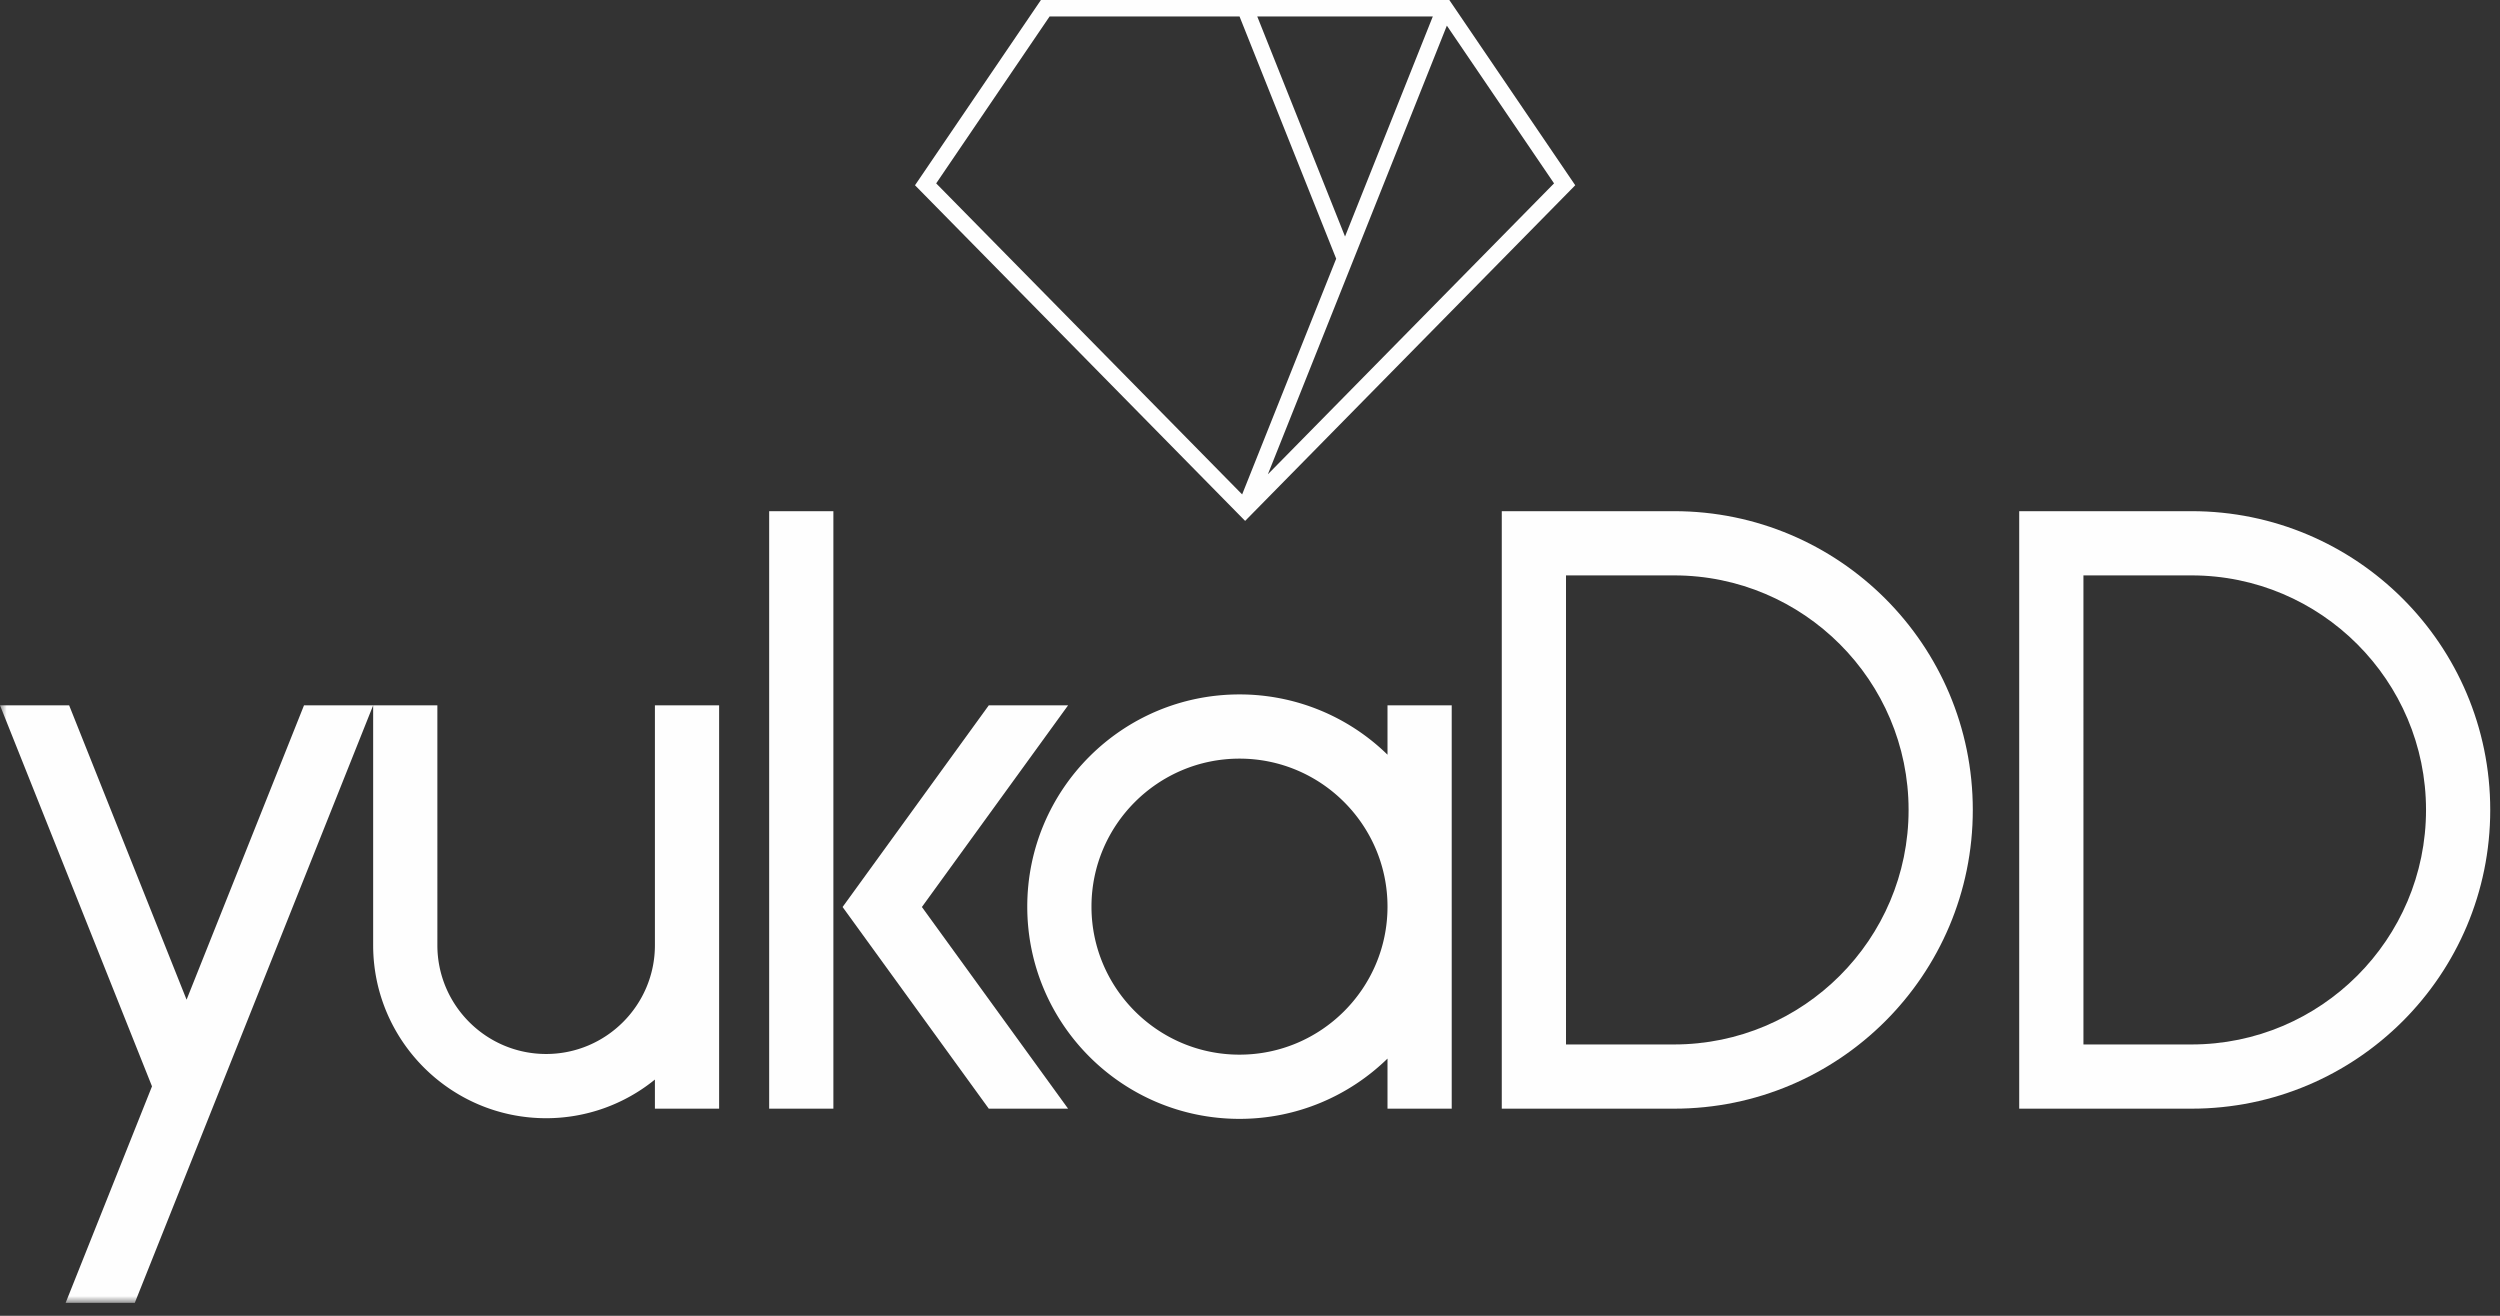 <svg width="190" height="100" xmlns="http://www.w3.org/2000/svg" xmlns:xlink="http://www.w3.org/1999/xlink"><rect width="100%" height="100%" fill="#333333" stroke="none"/><defs><path id="a" d="M0 99.016h189.258V0H0z"/></defs><g fill="none" fill-rule="evenodd"><path d="M79.11 0l-9.57 14.08 25.09 25.509 25.088-25.509L110.148 0H79.11zm16.44 1.25h13.344l-6.672 16.725L95.551 1.25zm-24.4 12.686L79.77 1.25h14.434l7.346 18.411-7.147 17.915-23.254-23.64zm38.811-11.987l8.146 11.987-21.749 22.11 13.603-34.097zm56.592 77.429h-8.212V43.73h8.212c9.829 0 17.825 7.996 17.825 17.824 0 9.83-7.996 17.825-17.825 17.825m0-40.53H153.46v45.41h13.093c12.54 0 22.705-10.165 22.705-22.705s-10.165-22.705-22.705-22.705m-39.325 40.529h-8.212V43.73h8.212c9.829 0 17.825 7.996 17.825 17.824 0 9.83-7.996 17.825-17.825 17.825m0-40.53h-13.093v45.41h13.093c12.54 0 22.705-10.165 22.705-22.705s-10.165-22.705-22.705-22.705" fill="#FEFEFE"/><mask id="b" fill="#fff"><use xlink:href="#a"/></mask><path fill="#FEFEFE" mask="url(#b)" d="M58.457 84.259h4.88v-45.41h-4.88zm-8.684-30.654v18.232c0 4.558-3.708 8.266-8.267 8.266-4.558 0-8.266-3.708-8.266-8.266V53.605h-4.88v18.232c0 7.25 5.897 13.147 13.146 13.147a13.08 13.08 0 008.267-2.938v2.212h4.88V53.605h-4.88zm44.428 26.549c-6.203 0-11.249-5.046-11.249-11.25 0-6.202 5.046-11.248 11.25-11.248 6.202 0 11.248 5.046 11.248 11.249s-5.046 11.249-11.249 11.249zm11.25-22.796a16.065 16.065 0 00-11.25-4.582c-8.908 0-16.129 7.22-16.129 16.129 0 8.908 7.221 16.129 16.13 16.129 4.377 0 8.342-1.75 11.248-4.582v3.807h4.88V53.606h-4.88v3.752zM14.18 75.976l-8.925-22.37H0l11.552 28.956-6.564 16.454h5.256l18.116-45.41h-5.256z"/><path fill="#FEFEFE" mask="url(#b)" d="M81.174 53.606h-6.027l-11.11 15.326 11.11 15.327h6.027l-11.11-15.327z"/></g></svg>